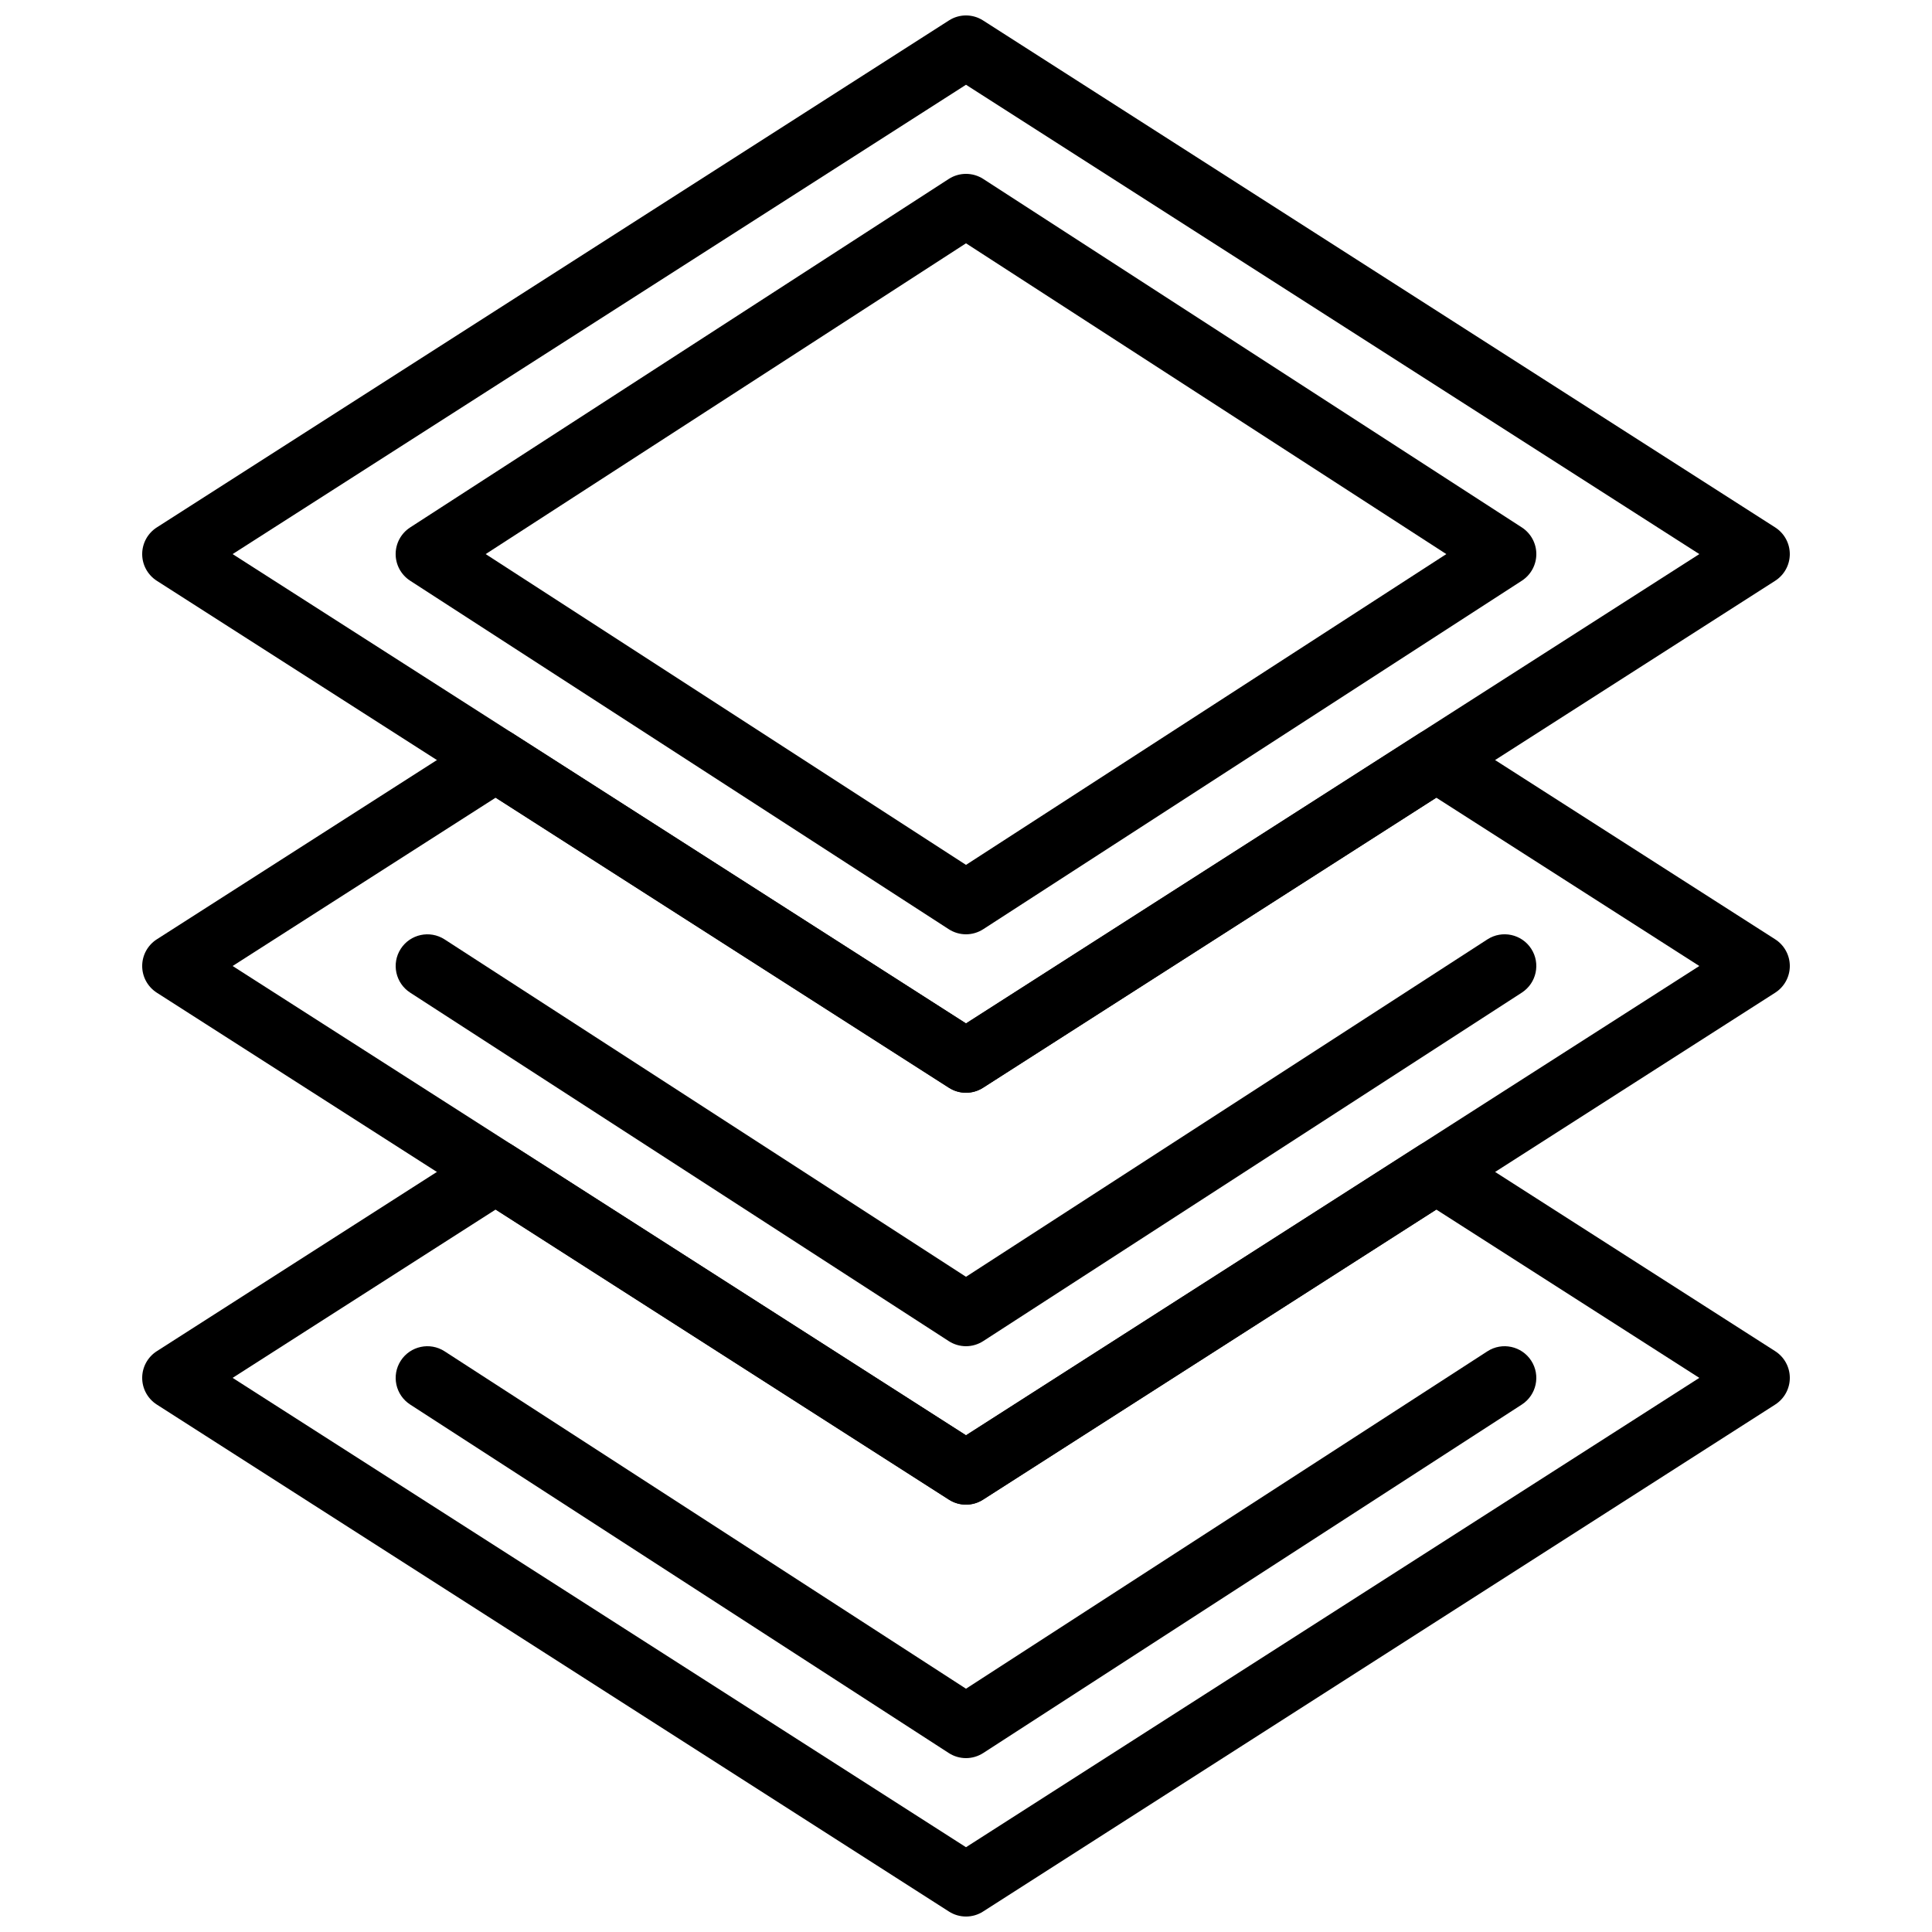 <?xml version="1.0" encoding="UTF-8"?>
<!-- Uploaded to: SVG Repo, www.svgrepo.com, Generator: SVG Repo Mixer Tools -->
<svg width="800px" height="800px" version="1.1" viewBox="144 144 512 512" xmlns="http://www.w3.org/2000/svg">
 <defs>
  <clipPath id="b">
   <path d="m181 148.09h438v285.91h-438z"/>
  </clipPath>
  <clipPath id="a">
   <path d="m181 446h438v205.9h-438z"/>
  </clipPath>
 </defs>
 <g clip-path="url(#b)">
  <path d="m400 433.59c-1.578 0-3.148-0.445-4.527-1.328l-209.92-134.35c-2.41-1.547-3.871-4.207-3.871-7.07 0-2.863 1.461-5.523 3.871-7.07l209.92-134.35c2.762-1.773 6.289-1.773 9.051 0l209.92 134.35c2.41 1.547 3.871 4.207 3.871 7.07 0 2.863-1.461 5.523-3.871 7.07l-209.92 134.35c-1.375 0.883-2.945 1.328-4.523 1.328zm-194.35-142.75 194.35 124.38 194.34-124.38-194.34-124.38z"/>
 </g>
 <path d="m400 391.6c-1.586 0-3.176-0.453-4.559-1.344l-142.75-92.363c-2.394-1.555-3.84-4.207-3.84-7.055s1.445-5.5 3.836-7.055l142.75-92.363c2.781-1.789 6.348-1.789 9.129 0l142.75 92.363c2.383 1.555 3.828 4.207 3.828 7.055s-1.445 5.5-3.836 7.055l-142.75 92.363c-1.387 0.891-2.973 1.344-4.559 1.344zm-127.29-100.76 127.29 82.363 127.29-82.363-127.29-82.363z"/>
 <path d="m400 542.75c-1.578 0-3.148-0.445-4.527-1.328l-209.92-134.35c-2.41-1.547-3.871-4.207-3.871-7.07s1.461-5.523 3.871-7.07l85.277-54.578c2.762-1.773 6.289-1.773 9.051 0l120.12 76.863 120.12-76.863c2.762-1.773 6.289-1.773 9.051 0l85.277 54.578c2.41 1.543 3.871 4.207 3.871 7.07s-1.461 5.523-3.871 7.07l-209.92 134.35c-1.375 0.883-2.945 1.328-4.523 1.328zm-194.35-142.75 194.35 124.37 194.34-124.37-69.703-44.605-120.12 76.863c-2.762 1.773-6.289 1.773-9.051 0l-120.12-76.863z"/>
 <path d="m400 500.76c-1.586 0-3.176-0.453-4.559-1.344l-142.75-92.363c-3.887-2.527-5.004-7.715-2.484-11.613 2.519-3.887 7.715-5.004 11.613-2.492l138.18 89.414 138.18-89.418c3.894-2.519 9.094-1.402 11.613 2.492s1.402 9.086-2.484 11.613l-142.75 92.363c-1.395 0.895-2.981 1.348-4.566 1.348z"/>
 <path d="m400 609.92c-1.586 0-3.176-0.453-4.559-1.344l-142.75-92.363c-3.887-2.527-5.004-7.715-2.484-11.613 2.519-3.887 7.715-5.012 11.613-2.492l138.18 89.418 138.18-89.418c3.894-2.519 9.094-1.395 11.613 2.492 2.519 3.894 1.402 9.086-2.484 11.613l-142.75 92.363c-1.395 0.891-2.981 1.344-4.566 1.344z"/>
 <g clip-path="url(#a)">
  <path d="m400 651.9c-1.578 0-3.148-0.445-4.527-1.328l-209.92-134.35c-2.41-1.543-3.871-4.207-3.871-7.07s1.461-5.523 3.871-7.07l85.277-54.578c2.762-1.773 6.289-1.773 9.051 0l120.12 76.863 120.12-76.863c2.762-1.773 6.289-1.773 9.051 0l85.277 54.578c2.41 1.547 3.871 4.207 3.871 7.07s-1.461 5.523-3.871 7.07l-209.92 134.35c-1.375 0.883-2.945 1.328-4.523 1.328zm-194.35-142.75 194.35 124.38 194.34-124.38-69.703-44.605-120.12 76.863c-2.762 1.773-6.289 1.773-9.051 0l-120.12-76.863z"/>
 </g>
</svg>